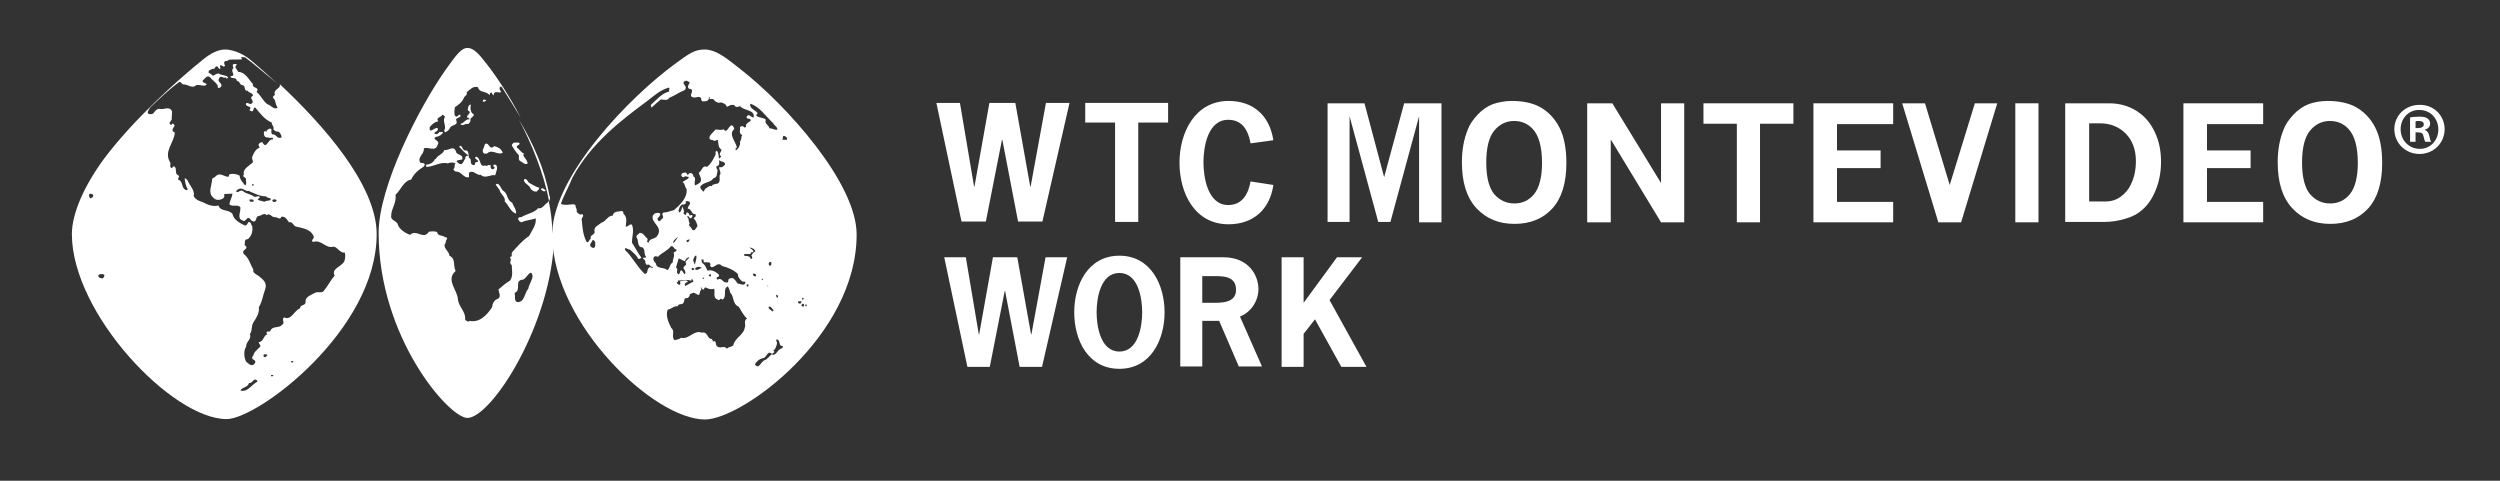 <?xml version="1.0" encoding="utf-8"?>
<!-- Generator: Adobe Illustrator 28.2.0, SVG Export Plug-In . SVG Version: 6.00 Build 0)  -->
<svg version="1.1" id="Capa_1" xmlns="http://www.w3.org/2000/svg" xmlns:xlink="http://www.w3.org/1999/xlink" x="0px" y="0px"
	 viewBox="0 0 636.5 122.4" style="enable-background:new 0 0 636.5 122.4;" xml:space="preserve">
<rect x="0" y="0" width="636.5" height="122.4" fill="#333333" stroke="none"/>
<style type="text/css">
	.st0{fill:#FFFFFF;}
</style>
<g>
	<g>
		<g>
			<path class="st0" d="M337.9,26.3h9.5l5,18.8l5.1-18.8h9.5v30.3h-5.7V29.6L354,56.5h-3.1l-7.3-26.9v26.9h-5.6V26.3z"/>
			<path class="st0" d="M384.9,25.7c2.8,0,5.1,0.5,6.9,1.4c2.3,1.2,4,3,5.2,5.3c1.2,2.3,1.8,5.4,1.8,9.1c0,5.1-1.2,9-3.6,11.6
				c-2.4,2.6-5.6,3.9-9.6,3.9c-4,0-7.2-1.3-9.7-4c-2.5-2.7-3.7-6.6-3.7-11.7c0-3.1,0.5-5.9,1.5-8.3c0.5-1.4,1.4-2.6,2.5-3.8
				c1.1-1.2,2.4-2.1,3.9-2.7C381.6,26,383.2,25.7,384.9,25.7z M385.5,30.8c-2,0-3.7,0.8-5.1,2.5c-1.3,1.6-2,4.3-2,8.1
				c0,3.7,0.7,6.4,2,8c1.4,1.6,3.1,2.4,5.2,2.4c2,0,3.7-0.8,5-2.4c1.3-1.6,2-4.3,2-7.9c0-4.1-0.8-7-2.4-8.7
				C389,31.5,387.4,30.8,385.5,30.8z"/>
			<path class="st0" d="M404.2,26.3h6.3l12.4,20.3V26.3h5.9v30.3h-5.9l-12.8-21.1v21.1h-6V26.3z"/>
			<path class="st0" d="M433.7,26.3h22.9v5.2h-8.5v25.1h-5.9V31.5h-8.5V26.3z"/>
			<path class="st0" d="M461.7,26.3h20.3v5.3h-14.3v6.7h11.1v4.5h-11.1v8.6h14.3v5.2h-20.3V26.3z"/>
			<path class="st0" d="M484.3,26.3h5.8l6.3,20.8l6.4-20.8h5.7l-9.2,30.3h-5.8L484.3,26.3z"/>
			<path class="st0" d="M513.1,26.3h5.9v30.3h-5.9V26.3z"/>
			<path class="st0" d="M525.9,26.3h11c2.6,0,4.9,0.6,7,1.9c2.1,1.3,3.6,3.1,4.7,5.4c1.1,2.3,1.6,4.8,1.6,7.6c0,2.7-0.5,5.1-1.4,7.3
				c-0.9,2.2-2.1,3.9-3.6,5.1c-1,0.9-2.4,1.6-4.1,2.1c-1.7,0.5-3.4,0.8-5.3,0.8h-10V26.3z M531.9,31.4v19.9h4.1
				c1.5,0,2.8-0.4,3.9-1.2c1.1-0.8,2-1.8,2.6-3.1c0.9-1.8,1.3-3.8,1.3-6c0-2.9-0.9-5.3-2.6-7c-1.7-1.7-3.9-2.6-6.5-2.6H531.9z"/>
			<path class="st0" d="M555.9,26.3h20.3v5.3h-14.3v6.7h11.1v4.5h-11.1v8.6h14.3v5.2h-20.3V26.3z"/>
			<path class="st0" d="M592.6,25.7c2.8,0,5.1,0.5,6.9,1.4c2.3,1.2,4,3,5.2,5.3c1.2,2.3,1.8,5.4,1.8,9.1c0,5.1-1.2,9-3.6,11.6
				c-2.4,2.6-5.6,3.9-9.6,3.9c-4,0-7.2-1.3-9.7-4c-2.5-2.7-3.7-6.6-3.7-11.7c0-3.1,0.5-5.9,1.5-8.3c0.5-1.4,1.4-2.6,2.5-3.8
				c1.1-1.2,2.4-2.1,3.9-2.7C589.2,26,590.9,25.7,592.6,25.7z M593.2,30.8c-2,0-3.7,0.8-5.1,2.5c-1.3,1.6-2,4.3-2,8.1
				c0,3.7,0.7,6.4,2,8c1.4,1.6,3.1,2.4,5.2,2.4c2,0,3.7-0.8,5-2.4c1.3-1.6,2-4.3,2-7.9c0-4.1-0.8-7-2.4-8.7
				C596.7,31.5,595.1,30.8,593.2,30.8z"/>
			<g>
				<path class="st0" d="M622.4,32.9c0,3.5-2.8,6.3-6.4,6.3c-3.6,0-6.4-2.8-6.4-6.3c0-3.5,2.8-6.2,6.4-6.2
					C619.6,26.6,622.4,29.4,622.4,32.9z M611.2,32.9c0,2.8,2.1,5,4.9,5c2.7,0,4.7-2.2,4.7-4.9c0-2.8-2-5-4.8-5
					C613.3,27.9,611.2,30.1,611.2,32.9z M615,36.1h-1.4v-6.2c0.6-0.1,1.4-0.2,2.4-0.2c1.2,0,1.7,0.2,2.1,0.5
					c0.4,0.3,0.6,0.7,0.6,1.3c0,0.8-0.6,1.3-1.3,1.5v0.1c0.6,0.2,0.9,0.7,1.1,1.5c0.2,0.9,0.3,1.3,0.5,1.5h-1.5
					c-0.2-0.2-0.3-0.8-0.5-1.5c-0.1-0.6-0.5-0.9-1.3-0.9H615V36.1z M615,32.6h0.7c0.8,0,1.4-0.3,1.4-0.9c0-0.6-0.4-0.9-1.3-0.9
					c-0.4,0-0.6,0-0.8,0.1V32.6z"/>
			</g>
			<polygon class="st0" points="265.4,56.4 259.2,56.4 255.2,35.6 255.1,35.6 251,56.4 244.8,56.4 238.4,26.2 244.4,26.2 248,47.5 
				248.1,47.5 251.9,26.2 258.5,26.2 262.3,47.5 262.4,47.5 266.3,26.2 272.3,26.2 			"/>
			<polygon class="st0" points="297.4,31.2 289.8,31.2 289.8,56.5 283.9,56.5 283.9,31.2 276.3,31.2 276.3,26.2 297.4,26.2 			"/>
			<path class="st0" d="M324.2,47.1c-0.9,6.2-5.1,10-11.4,10c-8.7,0-12.5-8-12.5-15.7c0-7.6,3.9-15.7,12.5-15.7
				c6.2,0,10.4,3.6,11.4,10l-5.8,0.8c-0.6-3.2-2-6-5.7-6c-5.2,0-6.3,6.9-6.3,10.8c0,3.9,1.1,10.9,6.3,10.9c3.6,0,5.1-2.8,5.7-6
				L324.2,47.1z"/>
		</g>
		<g>
			<path class="st0" d="M95.9,59.6C95.9,47,82,31.5,71.2,21.4c0.5,1.2-1.8,1.3-1.2,2.7c-0.2,0.3-0.6,0.4-0.5,0.8
				c0.8,0.6,0.5,1.6,1.1,2.3v0.3c-1,0.4-1.6-0.7-2.4-0.9c-1.1-0.6-1.8-2.4-2.9-3.2c1-1.3-1.2-0.8-0.9-2c-1-1-1.9-3.1-3.8-3.1
				c-0.1-0.6-1.2-1.2-0.3-1.8c-0.1-0.3-0.4-0.2-0.7-0.2c-0.8,0.2,0.1,0.9-0.3,1.2c-0.7,0.7,1,1.8-0.6,1.9c0,0.9,1.5,0,1.6,1.2
				c0.8,0,0.7,1.1,1.5,1.1c0.8,0.1,0.2,1.5,1.2,1.4c0.4,0.6,1.4,0.5,1.4,1.3c-1.3,0.6,0.7,1.3-0.4,2c-0.4,0.4-1.3-0.8-1.4,0.2
				c0.2,0.7,1.8,0.4,0.9,1.4c0.2,0.2,0.5,0.4,0.8,0.3c0.4-0.2,0.1-1,0.7-0.9c1.2,1.4,2.4,3.1,4.2,3.8c-0.1,0.7,0.7,1,0.4,1.7
				c0.3,0.4,0.7,0.7,1.3,0.6c0.4,0.3,0.8,0.9,0.8,1.5c-1.3,0.5-1.2-0.9-2.4-0.8c-0.3-0.3-0.2-0.9-0.2-1.3c-0.4-0.4-0.9,0.1-1.2,0.3
				v0.3c-0.3,0-0.5-0.3-0.7,0.1c-0.1,0.6,0.1,1.3,0.7,1.4c0.5-0.1,0.8,0.3,1.4,0c0.1,0.1,0.3,0.3,0.2,0.5c-1.3-0.3-1.6,2.8-2.7,0.7
				c-0.5,0-0.9,0.3-1,0.7l0.3,0.7c-1,0.3-1.6,1.5-1.9,2.4c-0.1,0.5,0.2,0.8,0.2,1.3c-0.9,0.9-2.7,1.7-2.3,3.1
				C61.4,45.2,63,45,62.6,46c0.1,0.4,0.2,1.1-0.2,1.2c-0.6-0.8-1.3-1.4-1.4-2.5c-0.7-0.4-1.9-0.6-2.6-0.3L58.2,45
				c-1.1,0.1-2.2-1.3-3.3-0.1c-0.2,0.3-0.7,0.3-0.9,0.7c0,1.5-1.2,3.5,0.3,4.7c0.5,0.6,1.2,0.7,1.9,0.5c0.3-0.1,0.8-0.3,0.9-0.7
				v-0.7l2.1-0.1c-0.1,0.9-0.7,1.8-0.8,2.7c0.7,0.8,2.2-0.1,2.8,0.8c0.1,1.2-0.9,2.8,0.5,3.3c1.1,0.7,1.1-1.5,2.1-0.2
				c0.2,0.3,0.5,0.5,0.9,0.5c0.8-0.3,0.3-1.2,1.1-1.4c0.7,0,1.5-1,2.1-0.2c0.7-0.7,1.2,0.4,1.9,0.5c0.7-0.2,1.6,0.9,1.8-0.1
				c1.1-0.2,1.4,0.7,2,1.4c0.9-0.3,1.1,1,1.8,1.1c1.6,0.4,3.8,0.6,4.5,2.6c0.1,0.5-0.9,0.9-0.2,1.3c2.2-0.7,3.2,1.8,5.2,1.2
				c1.1,0.1,1.6,1.7,2.9,1.5c0.2,0.9,0.1,1.9-0.3,2.5c-0.8,1.1-3.2,1.7-2.3,3.4c-1.1,1.2-1.7,2.6-2.8,3.9c-0.5,0.6-1.4,0.1-2.1,0.4
				c-1,0.6-2.7,1-2.5,2.5c-0.1,0.9-1.4,0.5-1.4,1.5c-1.6,0.6-2.2,3.2-4.1,2.3c-0.7,0.6,0.4,1.4-0.5,1.9c-0.8,1-2.4,0.1-3,1.6
				c-0.2,0.3-1.1-0.2-0.9,0.6l0.2,0.2c-1.1,0.3-0.9,1.9-2.2,2c-0.1,0.5,0.7,0.8,0.3,1.2c-0.6,0.7-1.5,1.2-1.7,2.2
				c-0.1,0.2-0.4,0.4-0.3,0.7c0.2,0.5,0.9,0.4,0.8,1.1c-0.8,1.4-1.7,0.3-2.4-0.3c-0.5-1.2-0.6-2.8,0.1-3.8c-0.2-1,1.5-2,0.9-3.1
				c0.7-0.9,0.3-2,0.9-3c0.7-1.1,1.6-2.3,1.4-3.9c0.9-1.4,1-3,1.6-4.5c0.6-1.7-0.5-2.5-1.6-3.4c-0.5-0.4-1.7-0.8-1.4-1.7
				c-0.8-1.3-1.1-2.9-2.4-3.9c-0.9-1.2,1.6-1.2,0.2-2.3c0.1-0.5-0.2-1.6,0.8-1.5c1.1-1,1.3-2.1,1.1-3.4c-0.4-0.3-0.2-1-0.9-1
				c-0.3,0.3-0.4,1-1,0.9c-1.2-0.6-2.8-1.4-3.1-2.9c-1-1.3-3-0.5-3.6-2.2c-1.1,0.4-2.7-0.1-3.9-0.8c-0.9-0.3-1.9-0.6-2.4-1.6
				c0.4-1.4-1-2.6-1.5-3.9c-0.2-0.2-0.4-0.6-0.8-0.6c0.1,0.9,0.3,2,0.8,2.8c-0.1,0.1-0.2,0.3-0.4,0.2c-1.4-0.5-0.6-2.2-2.1-2.7
				c0-0.3,0.4-0.6,0.2-1c-1.3-0.5-0.2-1.7-1.2-2.4l-0.6,0.5c-0.7-0.3-0.1-1-0.4-1.5c-1.7-2.8,1.1-5,1.2-7.6c-1-0.3-0.5-1-0.1-1.6
				c0.1-0.3-0.2-0.5-0.4-0.7l-0.4,0.4c-0.9-0.3-0.1-1,0.1-1.3l0.1-2.1c-0.6-1.6-2.2-0.3-3.2-0.7c-0.8,0-1.2,0.7-1.6,1.2
				c-0.4,0.2-0.7,0.2-1.2,0.1c-0.5-0.5,0.2-1.1,0.4-1.6c2.3-2.2,4.8-4.6,7.4-6.5c0.5-0.2,0.6,0.5,1.1,0.6c1.1-0.1,2.2,1.2,3.2,0.2
				c1-0.3,2.4,0.6,2.7-0.3c-0.3-0.3-1.4-0.4-0.9-1c0.5-0.4,1-1.3,1.7-0.8c0.6,0.8,1.4,1.2,2,2.1c0,0.3,0,0.6,0.2,0.7
				c0.3,0,0.7-0.2,0.8-0.6c0-0.8-1.2-1-0.6-1.9c0.5-0.9,1,0.2,1.7-0.2c0.2,0,0,0.4,0.3,0.3l0.3-0.3c-0.6-0.7-1.7-0.4-2.4-1
				c-0.6,0-1,0.4-1.5,0.6c-0.2-0.3-0.7-0.6-1.1-0.8c-0.1-0.7,0.6-0.7,1-1c0.7,0.3,0.6-0.8,1.2-0.6l0.6,0.7c0.6-0.3-0.3-0.9,0.3-1
				c0.4,0,0.8,0.7,1.1,0.1c-0.3-0.4-0.4-1,0.2-1.2c0.3,0.1,0.6-0.1,0.8-0.3c1.4-0.1,2.1,0,3.3-0.1l-0.2-0.6l1,0.1
				c2.8,2.1,5.5,4.5,8.2,6.7c-2.4-2.2-4.6-4.2-6.5-5.8c-2.9-2.5-5.8-2.9-6.7-2.9c-1,0-2.7,0.2-5.4,2.3C45.5,20.1,34,30.4,26.5,40.4
				c-5,6.8-8.2,13.9-8.2,19.2c0,20.2,25.5,47.1,39.4,47.1C65.6,106.7,95.9,84.1,95.9,59.6C95.9,59.6,95.9,59.6,95.9,59.6
				C95.9,59.6,95.9,59.6,95.9,59.6z M64.3,46.8c0.1,0,0.2,0.1,0.3,0.2c0,0.2-0.1,0.2-0.2,0.3C64.1,47.4,64.2,46.9,64.3,46.8z
				 M63.8,51.4c-0.1-0.2-0.4-0.3-0.3-0.6c0.3,0,1.1-0.2,1.1,0.4C64.5,51.5,64.1,51.3,63.8,51.4z M67.3,51.4
				c-0.5-0.3-1.2-0.2-1.7-0.6l0.6-0.6c-0.4-0.6-1.1,0.2-1.6-0.2c-0.9-0.7-2-0.6-2.8-1.4c-0.6-0.3-1,0.4-1.6,0.3
				c-0.2-0.4,0.3-0.6,0.6-0.8c1.1-0.4,1.6,0.7,2.5,0.5c1.4,0.6,2.8,1.4,4.5,1.4c0.2,0.6,1.2,0.1,1.1,0.9
				C68.4,51.2,67.7,51,67.3,51.4z M70.1,51.4c-0.3,0.1-0.6,0-0.8-0.3c0.1-0.4,0.9-0.5,1.1-0.1C70.5,51.2,70.3,51.2,70.1,51.4z
				 M23.1,50.5c-0.4-0.1-0.6-0.8-0.3-1.1c0.3-0.2,0.7,0,0.9,0.2C23.9,50.1,23.4,50.3,23.1,50.5z M26.1,70.9c-0.4-0.1-1-0.1-1.1-0.7
				c0.2-0.5,1-0.5,1.5-0.3C26.7,70.3,26.4,70.7,26.1,70.9z M65.5,97.2c-1.5,0.7-2.4,2.8-4.3,2.2c0.5-0.9,1.9-0.7,2.2-1.9
				c1,0.2,1.1-1.5,2.1-0.6V97.2z M67.3,90.9c-0.3-0.1-0.3-0.6,0-0.7c0.3,0.1,0.7-0.1,0.8,0.2C67.8,90.6,67.7,91.1,67.3,90.9z
				 M69.3,95.8H69v-0.3h0.6C69.6,95.6,69.6,95.8,69.3,95.8z M74.5,92.3c-0.2,0.1-0.3-0.1-0.4-0.2c0-0.3,0.4-0.2,0.6-0.1
				C74.6,92.1,74.6,92.3,74.5,92.3z"/>
			<path class="st0" d="M126.5,42.4c0-0.3-0.5-0.7-0.8-0.4c-0.5,0.5,0.4,0.3,0.2,0.8c-0.1,0.2-0.3,0.2-0.4,0.3
				c-0.7,0-0.6-0.8-0.6-1.1c-0.3,0.1-0.7-0.1-0.8,0.2c-0.2,0-0.5,0.1-0.6-0.1c-1.5,0.7-1-2-2.3-2.2c-0.7,0.4,0.3,0.7,0.5,1
				c0,0.2-0.1,0.3-0.2,0.4c-0.9-0.3-0.2,1-1.1,0.7c-0.7-0.2-0.5-1.1-0.6-1.5c-0.9-0.4-0.1-1.9-1.1-2.2c-1,0.2-0.8-1-1.5-1.2
				l-0.3,0.3c0.8,0.7,1.4,1.6,2.3,2.1c-0.2,0.3-0.9,0.2-0.7,0.8c-0.4,0.5-0.6,1.4-1.1,1.5c-0.5,0-0.9-0.4-1.2-0.8
				c0.4-0.3,1.2-0.3,1.5-0.4c0.3-1.2-1-1.1-1.5-1.7c-0.6-2.2-1.8-0.5-3.1-0.7c-0.3,1.1-1.6,1.2-2.1,2.2c-0.3,0.1-0.3,0.1-0.4,0.4
				c-0.5,0.7-1.2,1.1-2.1,1.1v0.6c1.9,0,3.6-1.4,5.5-0.9c0.7-0.3,1.3-0.3,2,0c-0.5,0.4,0,0.9-0.5,1.4c-0.2,0.4,0.3,0.4,0.5,0.7
				c1.5-0.2,2,1.8,3.4,1.4V44c1.1-0.9,1.8,0.7,3,0.5c1.1,1.1,2.4-0.1,3.7,0.1C126.2,43.8,126.7,43.3,126.5,42.4z"/>
			<path class="st0" d="M140.6,58.9c0-2.6-0.4-5.2-0.9-7.8c-0.1,0.2-0.2,0.4-0.3,0.5c-0.8,0.4-1.3,1.7-2.4,1.4
				c-0.9,1.2-2.9,1.4-4.3,2.3c-0.3-0.1-0.5,0.1-0.8,0.2c0,0.5,0.3,0.9,0.8,1.1c1.1-0.5,2.5-0.6,3.7-1c0.2,1.7-1,3.1-1.7,4.5
				c-1.7,1.1-3,2.7-4.3,4.1c-0.2,0.3-0.1,0.8-0.1,1.1c-0.2-0.1-0.3,0.1-0.5,0.2c0.7,0.6-0.4,1.4,0.5,2c0,1.2,0.4,2.7-0.4,3.9
				c-1,0.6-2.1,1.5-3,2.3c0.1,0.7,0.7,1.7,0,2.3c-1,0.3-1.5,1.1-1.6,2.2c-1.3,2-3.2,4-5.7,3.5c-0.5,0.4-1-0.1-1.2-0.4
				c0.3-1.8-1.6-3.2-1.8-5c-0.1-2.5-3.2-5-0.6-7.3c-0.7-1.4,0.1-3.2-1.6-3.9c0.1-1.1-2-2.1-0.9-3.3c-0.2-0.6,1-1.4-0.2-1.4
				c-0.5-0.6-1.9-0.2-2-1.3c-0.6-0.3-1.5-0.2-2.1-0.1c-1.4,2.2-3.2-0.8-4.8,0.8c-1.3-0.5-2.9-1.5-3.2-2.9c-0.6-0.8-1.8-0.9-1.6-2
				c0-1.8,1.4-3.2,1.1-5.3c1.4-1.3,2-3.5,4-3.9c0.6-1.4,1.9-2.5,3.2-3.3c0-0.2,0.4-0.3,0.2-0.6c-0.2-0.4-0.7-0.3-1-0.3
				c-1.1-1.4,1-2.2,0.8-3.7c1-0.6,3,1,3.5-0.9c0.9-1.3-1.8-1.3-0.3-2.1c0.7,0,1.3-0.5,1.7-1c-0.2-0.4-0.7-0.1-1-0.2
				c-0.1,0.5-0.8,0.7-1.2,0.4c0-0.6,1.2-0.5,0.8-1.4c-0.7-0.3-2.2,1.7-2-0.2c0.5-0.7,1.3-1.4,2.2-1.5c-0.8-1,0.8-1,1-1.7
				c0.3,0.1,0.6,0.3,0.7,0.6c-0.8,0.9,0.5,2.4-0.2,3.4c0,0.2,0.1,0.3,0.2,0.5c0.4-0.2,0.9-0.4,1.2-1c0.3-1.1,2.4-0.6,1.6-2.2
				c0.1-0.7,1.4-0.4,1.1-1.3c-0.6-0.1-0.9,1-1.4,0.2c-0.2-0.7-0.1-1.3,0-2.1c0.9-0.6,1.9-1.3,2.3-2.4c0.2-0.5,1-0.7,0.7-1.4
				c0.8-0.6,1.6-1.7,2.9-1.3c0.3,1.5,2.1,0.9,2.9,2c0.2-0.2,0.1-0.8,0.6-0.6c0.1,0.2,0.2,0.5,0.5,0.7c-0.1-1.9,2.8,0.3,1.5-1.6
				c0-0.3,0-0.8,0.5-0.6c1.7,2.6,3.3,5.3,4.9,7.9c-2.9-5.6-6.1-10.4-8.6-13.6c-2.2-2.9-3.5-4.2-5-4.2c-1.5,0-2.8,1.7-5.5,5.5
				c-6.9,9.8-17.1,29.8-17.1,41.6c0,0,0,0,0,0c0,0,0,0,0,0c0,26.6,17.9,47.1,22.6,47.1c6.1,0,21.7-24.1,22.1-46.4c0-0.2,0-0.5,0-0.7
				C140.6,59.4,140.6,59.1,140.6,58.9z M134.5,73.5c-1,1.1-0.9,3.6-2.9,3.4c-0.8-0.5-0.3-1.4-0.6-2.3c1.9-0.8-0.2-3.2,2.1-3.4
				c0.9-0.1,2.2-3.3,2.5-0.8C135.4,71.5,134.7,72.4,134.5,73.5z"/>
			<path class="st0" d="M133.5,45.6c-0.5,0.7,0.9,1.4,1.4,2c0.2,0.7,0.9,1.2,1.7,1.2c0.2-0.3,0.7-0.5,0.7-1
				c-0.9-0.2-1.7-0.8-2.5-1.2C134.3,46.3,134.2,45.4,133.5,45.6z"/>
			<path class="st0" d="M117.3,31.7c0.7,0.5,1.1-0.4,1.9-0.1c0.3-0.2,0.4-0.5,0.6-0.8c-0.3-1,1-0.9,0.8-1.8h-0.2
				c-0.7-0.5-0.7-1.8-0.5-2.4c-0.7,0.1-0.8,0.9-0.8,1.5c1.4,0.6-0.6,1.2-0.1,1.9h0.3c0.2,0.1,0.2,0.2,0.2,0.4
				c-0.9-0.2-1.4,1-2.2,1.1C117.2,31.6,117.3,31.6,117.3,31.7z"/>
			<path class="st0" d="M123.8,25.6c-0.1-0.3-0.5-0.1-0.7-0.3l-0.2,0.5C123.3,26.1,123.5,25.7,123.8,25.6z"/>
			<path class="st0" d="M124.2,36.7c-1-0.6-0.8,0.8-1.2,1.2c-0.2,0.4-0.1,1.1,0.3,1.2c0.3,0,0.6,0.1,0.8-0.1
				c1.3-1.1,2.6,0.6,3.9-0.1c-0.3-1-1.3-1.5-2.2-1.7C125.1,38.1,124.6,37.2,124.2,36.7z"/>
			<path class="st0" d="M132.1,39.5c0.1,0.3-0.2,1.1,0.3,1.5c0.6,0.2,1.1,1,1.9,0.7v-0.2c-0.1-0.9-0.9-1.3-1.1-2.1
				c0,0,0.1-0.1,0.2-0.1v-0.2c-0.8-0.3-1.1-1.1-1.8-1.5c-0.2-0.7,0.8-0.6,0.7-1.1c-0.3-0.4-1-0.1-1.5-0.2c-0.1,0.2-0.7,0.5-0.4,0.9
				C130.9,38,131.3,38.7,132.1,39.5z"/>
			<path class="st0" d="M138.7,48.7c0.1,0,0.3-0.1,0.2-0.2c-0.2-0.3-0.9-0.9-1.2-0.3C138,48.5,138.4,48.8,138.7,48.7z"/>
			<path class="st0" d="M126.8,46.8c-0.2,0-0.4,0-0.6,0.2l1,1.4c0.2,1.1,1.6,1.7,1.3,2.9c1.1,1,1.4,2.6,2.9,3.1
				c0.1-1.1-0.7-1.9-1-2.8c-1.5-0.7-1-2.4-2.4-3.1C127.6,48,127.4,47.3,126.8,46.8z"/>
			<path class="st0" d="M95.9,59.6C95.9,59.6,95.9,59.6,95.9,59.6C95.9,59.6,95.9,59.6,95.9,59.6C95.9,59.6,95.9,59.6,95.9,59.6
				C95.9,59.6,95.9,59.6,95.9,59.6z"/>
			<path class="st0" d="M188.5,17.6c-3.9-3.1-6.2-4.9-9-5c-2.6,0-3.9,0.9-7.7,3.7c-11.6,8.5-30.6,28.2-31.2,42.7c0,0.2,0,0.5,0,0.7
				c0,0.2,0,0.5,0,0.7c0.5,22.1,25.8,46.4,38.9,46.4c9.3,0,38.6-21.2,38.6-47.1C218.1,46.6,200.2,26.7,188.5,17.6z M198.1,75.6
				c-0.1,0.1-0.2,0.3-0.3,0.2c0-0.2-0.4-0.5-0.1-0.7C198,74.9,198,75.4,198.1,75.6z M191,26.4c2.4,0.7,3.9,3.2,5.9,5
				c0.2,0.6,1.1,0.9,1,1.6c-0.7,0.2-1.2-0.4-2-0.3c-0.1-0.9-1.4-1.2-0.9-2.2c-0.7-0.7-1.8-0.4-2.5-1.1l0.4-0.6
				C192.2,27.9,190.8,27.7,191,26.4z M195.7,78.1c0.6-0.2,0.8,0.5,1.2,0.8c0.1,0.3-0.1,0.3-0.3,0.4
				C196.3,78.8,195.6,78.8,195.7,78.1z M195.7,67c0.2-0.2,0.5-0.6,0.7-0.1c0,0.3,0,0.6-0.2,0.7C195.6,67.8,195.8,67.2,195.7,67z
				 M195.6,72.9h-0.2v-0.3C195.4,72.7,195.6,72.7,195.6,72.9z M194.2,71v0.3c-0.1,0.1-0.2-0.1-0.3-0.2C193.9,70.9,194.1,71,194.2,71
				z M151.2,63.1c-0.4,0.1-0.6-0.2-0.9-0.4c-0.2-0.7,0.4-1,0.6-1.6c0.5,0,0.5,0.5,0.7,0.7C151.4,62.1,151.8,62.8,151.2,63.1z
				 M166.1,68.2c-0.3,0-0.6-0.4-0.9,0c-0.6,0.4-0.1,1.6-1.1,1.5c-2-1.9-3.1-4.3-5-6.1c0-1,0.8,0.1,1.2-0.1c0.9,0.8,1.7,1.4,2.2,2.4
				c0.3,0.1,0.6-0.1,0.8-0.3c-0.9-1.1-1.5-2.5-2.4-3.8c0-1.7,0.6-3,0-4.6c-0.6-0.3-1,0.6-1.6,0.5c0.1-1.1,0.5-2.4-0.6-3.3
				c0.1-0.3-0.1-0.5-0.3-0.7c-0.9,0.2-2.2,0-2.4,1.2c-1.3,0-1.7,1.5-2.9,1.8c-0.7,0.7-2.1,1-1.7,2.4c-0.1,0.8-1.3,0.7-1,1.7
				c-0.4,0.2-0.4,0.9-1,0.9c-1-1.9-1.1-3.7-1.3-5.8c-0.1-0.5,0.8-0.9,0.1-1.4c-0.6,0.4-1.1-0.3-1.4-0.6c0.2-0.7-0.3-1-0.3-1.7
				l-0.4-0.2c-0.9,0-2.4,0.4-3.3-0.1c0.7-2.1,2.1-4.5,2.9-6.6c4.8-8.9,12.5-14.7,19.1-19.6c1.7-1.3,3.3-2.8,5.5-3.4
				c0.4,0.4-0.2,0.7,0.1,1c-1.9,0.4-3.3,2.2-4.7,3.4c0,0.3,0.1,0.5,0.2,0.7c0.8-0.8,1.5-1.4,2.4-2.1c0.8,0.1,1.6,0.4,2.1-0.4
				c1.3-0.5,2.5-1.4,3.8-1.9c0.3-0.2,0.4-0.4,0.4-0.8c-0.1-0.5-1.2-1.2-0.1-1.6c0.5-0.2,0.7,0.3,1.1,0.3c-0.1,0.6-0.8,1.1-0.2,1.7
				c2,0.1-0.6,2,1.2,2.2c0.6,0.2,1.4-0.5,1.9,0.2c0,0.4,0.1,0.6,0.3,0.8c0.8,0,1.5,0.1,1.7-0.8v-0.3c0.5,0-0.1,0.3,0.2,0.5
				c0.2,0.1,0.7-0.1,1,0.1c0.3,0.6,0.8,0.7,1.3,0.9c0.7-0.3,1.3,0.1,1.8,0.5c0.1,0.1,0.1,0.3,0.3,0.5c0.6-0.3,1.1-0.7,1.9-0.4
				c0.2,0.6,0.9,0.5,1.4,0.2c1,1.3,3.8,0.8,3.5,2.9c-0.7,0.1-1.2-1.2-1.8-0.2c-0.2,0.9,1.2,0.1,1,1.1c-0.4,0.3-1.2,0.6-1.2,1.3
				l0.1,0.1c-0.1,0.2-0.3,0.3-0.6,0.2c-0.2-0.5-0.7-0.2-1-0.1c0.2,0.7-0.5,1.6,0.6,2.1c-0.4,0.4-0.1,1.2-0.6,1.6
				c0.2,1-0.5,2-1.1,2.3v-0.6c0.2,0.1,0.2-0.1,0.3-0.2c-0.3-1.5-2.2-3.3-0.7-4.6c0.1-0.4-0.3-0.8-0.5-1c-1,0-1.2,2.3-2.2,1
				c-0.7,0.4-1.2,0-2.1,0.1c-0.4,0.7-1.4,1.2-1.5,2.1c0.1,0.7,0.9,0.4,1.3,0.8c0.3,0,0.5-0.4,0.9-0.2c0.1,0.7,0,1.9,0.9,2.4
				c-0.1,0.7-0.9,1.1-0.1,1.7c0,0.3-0.6,0.4-0.5,0.8c0.3,0.8,1.5,0.3,1.5,1.3c-0.4,0.4-0.8,0.9-1.4,0.6c-0.4,0.6,0.7,1.4,0,2.2
				c0,0.7,0.2,1.6-0.4,2c-0.6,0.2-1.3,0.1-1.6,0.7c-0.6-0.3-1.1,0.4-1.7,0.7c-0.1,0.2-0.2,0.5-0.4,0.7c-0.3-0.3-0.9-0.8-0.8-1.3
				c0.8-1.2,2.6-0.9,3.3-2.1c1.1-0.2,0.9-1.3,1.1-2.1c-0.2-0.3-0.5-0.7-0.2-1c1-0.2,0.4-1.2,0.7-1.7c-0.4-0.7-0.1-1.6-0.7-2.2
				c-0.6,0.2-0.1,0.8-0.4,1.1c-0.5,1.1-1.1,2.2-2.1,3c-1.2-0.6-1.3,1.1-2.1,1.5c0.2,0.8,0.9,1.5,0.4,2.4c-0.4,0.4-0.9,0.6-1.3,0.8
				c-0.5-0.6,0.5-1.9-0.5-2.3c0.1-0.6-0.6-1.1-1.1-0.7l-0.3,0.4c-0.2-0.4-0.5-0.9-0.9-0.6c-0.5-0.1-1,0.5-0.6,0.9
				c0.1,0.2,0.3,0.2,0.6,0.2c0.2-0.5,0.6,0,1-0.1l0.2,0.2c-0.4,0.6-1.2,0.7-1.6,1.2c0.7,0.4,0.5,1.2,1,1.7c0.3,2.2-1.6,4-3.2,5.4
				c-0.9,0.2-1.7,0.6-2.6,0.6c-0.8,0.3,0,0.9-0.2,1.4c-0.4,0.2-0.6,0.9-1.1,0.8c-0.2-0.2-0.3-0.4-0.3-0.7c0.3-0.3,0.7-0.6,0.7-1.2
				c-0.3-0.3-0.9-0.2-1.2-0.1c-0.3,0-0.5,0.4-0.7,0.6c-0.5,1.9,2.5,2.7,1.3,4.9c-0.6,1.3-2,0.6-2.4,2c-0.7-0.2,0-0.8-0.3-1.1
				c-0.7-0.5-1-1.5-2-1.4c-0.2,0.4-1,0.6-0.7,1.2c0.6,0.8,0,2.4,1.5,2.5c0.8,0.7,0.2,1.6,0.9,2.4c-0.1,0.3-0.4,0.2-0.7,0.2
				c-0.3,0.5,0.6,0.4,0.4,0.9h0.2c-0.3,0.4,0.1,0.7,0.3,1c0.1-0.2,0.4-0.1,0.6-0.1c0.3,0.4,0.8,0.8,1.3,0.5
				C166.2,67.9,166.3,68.2,166.1,68.2z M183,69.9c-0.8-0.8-1.9-1.3-2.9-1c-0.3-0.7-0.6-1.6-1.4-2c0.2-0.2-0.6-1.1,0.4-0.8l0.1,0.7
				c0.7,0,2-0.3,1.6,0.9c0.8,1.2,1.8-1.4,3,0c1.5,0.4,3,1,4.1,2.1c-0.1,0.8,0.6,1.4,1.1,1.9c0.3,0,0.7-0.1,0.8,0.2
				c-0.3,1.1-1.2,0.3-2,0.3c-0.4-0.5-0.7-1.2-1.3-1.4c-0.4,0-0.7,0-1,0.3c-0.1,0.3,0,1-0.6,0.8c-0.9,0.1-1.2-1.4-2.2-0.7
				c-0.3-0.1-0.3-0.5-0.1-0.7C183,70.6,183.2,70.2,183,69.9z M180.9,70.4c-0.3,0.1-0.3-0.2-0.5-0.3l0.4-0.3
				C181.1,69.8,181.1,70.2,180.9,70.4z M179.2,70.7v0.3h-0.3v-0.3H179.2z M175.1,71.6c-0.6-0.5-1.2,0-1.9,0
				c-0.2,0.2,0.3,0.7-0.2,0.9c-0.3,0.1-0.4-0.3-0.7-0.4v-0.2c0.2,0,0.2-0.1,0.3-0.2v-0.3c1.1,0.1,2.3-0.4,3.4,0.1l0.1-0.6
				c0,0.3,0.5,0.3,0.4,0.8l-2,1.1c-0.2-0.1-0.2-0.4-0.1-0.6C174.7,71.8,175.2,71.9,175.1,71.6z M174.6,51.8v-0.6
				c0.5,0,1.1,0,1.1,0.6c-0.1,0.4-0.6,0.8-0.6,1.3c1.1,0.1,0.9,1.6,1.9,1.4c0.2,0.1,0.1,0.4,0.1,0.6l-0.5,0.5c0.6,0.6,0.8,1.2,1,2
				c-0.4,0.3-0.5,1.2-1.3,1c-0.1-0.7-1.3-1.1-0.7-1.8c-0.5-0.6,0-1.2-0.7-1.6c0-0.2,0.3-0.1,0.4-0.1c0.3,0.1,0.2,0.7,0.7,0.4
				c0.1-0.2,0.4-0.3,0.3-0.6c-0.2-0.4-0.5,0-0.7,0c-0.1-0.3-0.2-0.7-0.6-0.8c-0.1-0.1-0.2,0.1-0.3,0.2v0.4c-0.3,0.1-0.5-0.2-0.7-0.4
				c0.4-0.6-0.2-1.2-0.2-1.8c-0.2,0.5-0.3,1.1-0.7,1.6c-0.7-0.3-0.1-1,0-1.5c0.3-0.2,0.4-0.7,0.8-0.5c0,0,0,0,0,0
				C174.4,52,174.5,51.9,174.6,51.8z M175.6,61c-0.1,0.3-0.3,0.6-0.6,0.7c-0.1-0.1-0.3-0.3-0.2-0.5C175.1,61.1,175.3,60.9,175.6,61z
				 M174.4,66.5c0.1-0.5,0.6-1,1.1-1c-0.1,0.5-1.4,1-0.8,1.6c0.1,0.6-1,0.7-0.6,1.4c0.3,0.3,0.4,0.6,0.4,1.1l-0.2,0.2
				c-0.4-0.3-0.4-0.8-0.9-1c-0.4,0.3-0.2,1-0.7,1c-0.8-0.5,0.2-1.2-0.6-1.7c0.2-0.8,0.5-1.5,0.7-2.3
				C173.3,65.9,173.8,66.4,174.4,66.5z M176.3,68.8c-0.2-0.1-0.3-0.4-0.1-0.6c0.2,0,0.6,0.1,0.6,0.4
				C176.6,68.7,176.5,68.7,176.3,68.8z M176.6,65.8c0.2-0.2,0.2-0.8,0.7-0.7c0.1,0.7-0.2,1.5-0.4,2.3
				C176.8,67,176.3,66.4,176.6,65.8z M178.7,68.2c-0.5,0.1-1.2,0.8-1.6,0.4l-0.2-0.1C177.4,67.7,178.2,67.9,178.7,68.2z M172.6,60.3
				c-0.2,0.5-0.7,1-1,1.5h-0.2C171.4,61.1,172.2,60.7,172.6,60.3z M167,67.1c-0.3-0.4-0.8-0.8-0.6-1.5c0.2-0.5,0.8-0.4,1.1-0.2
				c1-1.1,2.4-1.5,3.3-2.7c0.8-0.2,0.7,0.8,1.4,0.8c0.2,0.6-0.5,0.5-0.7,0.9c0.4,0.9-0.3,1.5-0.2,2.4c-0.9,0.5-0.6,1.4-1.4,2
				C169.1,67.9,167.2,68.6,167,67.1z M189.6,83.5c-0.3,1.8-2.5,2.5-2.9,4.4c-0.4,0.5-1.2,0.3-1.6,0.9c-0.8-1-1.6,0.1-2.5-0.6
				c-0.6-0.3,0-1.8-1.2-1.2c0.3-0.2-0.1-0.5-0.2-0.7c-1.2,0-1-2-2.5-1.6c-2.1-0.8-3.2,1.8-5.3,1.3c-0.5,0.4-1.1,0.5-1.7,0.6
				c-0.9-1.1,0.3-2.2-0.8-3.1c-0.7-1.4-1.5-3.1-0.9-4.7c0.9,0,1.5-1,2.5-0.8c0.4-1,1.2-0.1,1.6-1.1c0.2-0.3,0-1,0.6-1
				c0.5,0.1,0.8-0.4,0.9-0.7c-0.1-0.4,0.4-0.4,0.7-0.6c0.8-0.4,1.7,1.4,1.9-0.2c0-0.5,0.7-0.7,0.2-1.1c0-0.1,0.1-0.1,0.2-0.1
				c0.1,0.2,0.2,0.6,0.6,0.5c0.1-0.1,0.1-0.6,0.5-0.5c0.6,0.3,1.3,0.6,2.1,0.3c0.4,0.9-0.5,2.3,1,2.8c0.1,0.1,0.2,0.1,0.4,0.1
				c0-0.5,0.6-0.3,0.8-0.1c1.2-1-0.1-2.7,1.3-3.4c0.3,0.5,0.5,1,0.6,1.6c1.1,1,0.5,2.9,2.2,3.6c0.6,1,1.2,2.2,2.1,3
				C189.2,81.7,190,82.6,189.6,83.5z M190.4,73c-0.2,0-0.5-0.4-0.2-0.6c0.1,0,0.3,0,0.4,0.1C190.5,72.7,190.6,72.9,190.4,73z
				 M191.4,65.9c-0.5,0.1-0.3-0.6-0.8-0.6c-0.4-0.3-1.2,0.1-1.2-0.5c0.6-0.4,1.7,0.3,1.9-0.6c0.1,0,0.4,0.1,0.5-0.1
				c0-0.6-0.7-0.7-1-1.1c0.6,0.1,1.4,0.3,1.5,1.1c-0.5,0-0.7,0.6-1,0.9C191.4,65.3,191.7,65.6,191.4,65.9z M191.7,69.7
				c0.3-0.1,0.6,0,0.8,0.3v0.3c-0.1,0-0.1,0-0.2,0.1C192,70.3,191.6,70.1,191.7,69.7z M198.2,89.2c-0.4,0.5-1,1.5-1.7,1
				c-0.6,0.4-1,1.2-1.8,1.5c-1,0.3-1.4,2.5-2.5,1.1c0.3-0.7,1.1-1.4,2-1.6c1,0,1.2-2.2,2.3-1.1c0.2,0,0.4-0.3,0.6-0.4
				c0.1-0.2-0.1-0.3-0.2-0.5c0.6-0.3,0.7-1,0.9-1.6c0.1-0.4-0.1-0.6-0.2-1l0.2-0.2c1,0.2,0.3,1.8,1.5,1.7
				C199.5,88.7,198.5,88.8,198.2,89.2z M199.2,35.7c0.2-0.4,0-1,0.3-1.1c0.3,0,0.7,0.2,0.9,0.6C200.5,36,199.6,35.3,199.2,35.7z
				 M204.4,75.8c0.1,0.1,0.3,0.1,0.2,0.3c-0.1,0.1-0.2,0.3-0.3,0.2C204.1,76.2,204.2,75.9,204.4,75.8z M203.8,77.3
				c-0.2,0-0.4,0-0.6-0.2c-0.2-0.5,0.4-0.4,0.7-0.4C204.3,76.8,203.9,77.1,203.8,77.3z M204.6,78c-0.1,0.2-0.3,0-0.5-0.1
				c-0.1-0.3,0.1-0.5,0.3-0.6C204.8,77.4,204.8,77.8,204.6,78z M205.2,78c-0.4-0.1-0.1-0.3,0-0.6C205.3,77.6,205.6,77.8,205.2,78z"
				/>
			<path class="st0" d="M140.6,58.9c0,0.2,0,0.4,0,0.7c0,0.2,0,0.5,0,0.7c0-0.2,0-0.5,0-0.7C140.6,59.4,140.6,59.2,140.6,58.9z"/>
			<path class="st0" d="M139.9,49.9c-1.3-7.2-4.2-13.4-7.8-19.5c3.3,6.3,6.3,13.6,7.7,20.8C140,50.8,140.2,50.3,139.9,49.9z"/>
		</g>
		<g>
			<path class="st0" d="M265.3,93.4h-5.7l-3.7-19.3h-0.1L252,93.4h-5.7l-5.9-27.9h5.5l3.3,19.6h0.1l3.5-19.6h6.2l3.5,19.6h0.1
				l3.6-19.6h5.5L265.3,93.4z"/>
			<path class="st0" d="M296.5,79.5c0,7-3.5,14.4-11.5,14.4c-8,0-11.5-7.3-11.5-14.4c0-7,3.5-14.4,11.5-14.4
				C292.9,65.1,296.5,72.4,296.5,79.5z M279.2,79.5c0,3.6,1,10,5.8,10c4.8,0,5.8-6.4,5.8-10c0-3.6-1-10-5.8-10
				C280.2,69.5,279.2,75.9,279.2,79.5z"/>
			<path class="st0" d="M311.5,65.5c6.4,0,8.9,4.6,8.9,8.1c0,3-1.9,5.9-4.7,7l5.6,12.7h-5.9l-5-11.6h-4.3v11.6h-5.6V65.5H311.5z
				 M308.5,77.1c2.4,0,6.2,0.1,6.2-3.3c0-3.8-3.8-3.5-6.5-3.5h-2.1v6.8H308.5z"/>
			<path class="st0" d="M340.4,65.5h6.4l-8.3,10.9l9.4,17h-6.4l-6.7-12.1l-2.9,3.7v8.4h-5.6V65.5h5.6v11.6L340.4,65.5z"/>
		</g>
	</g>
</g>
</svg>
